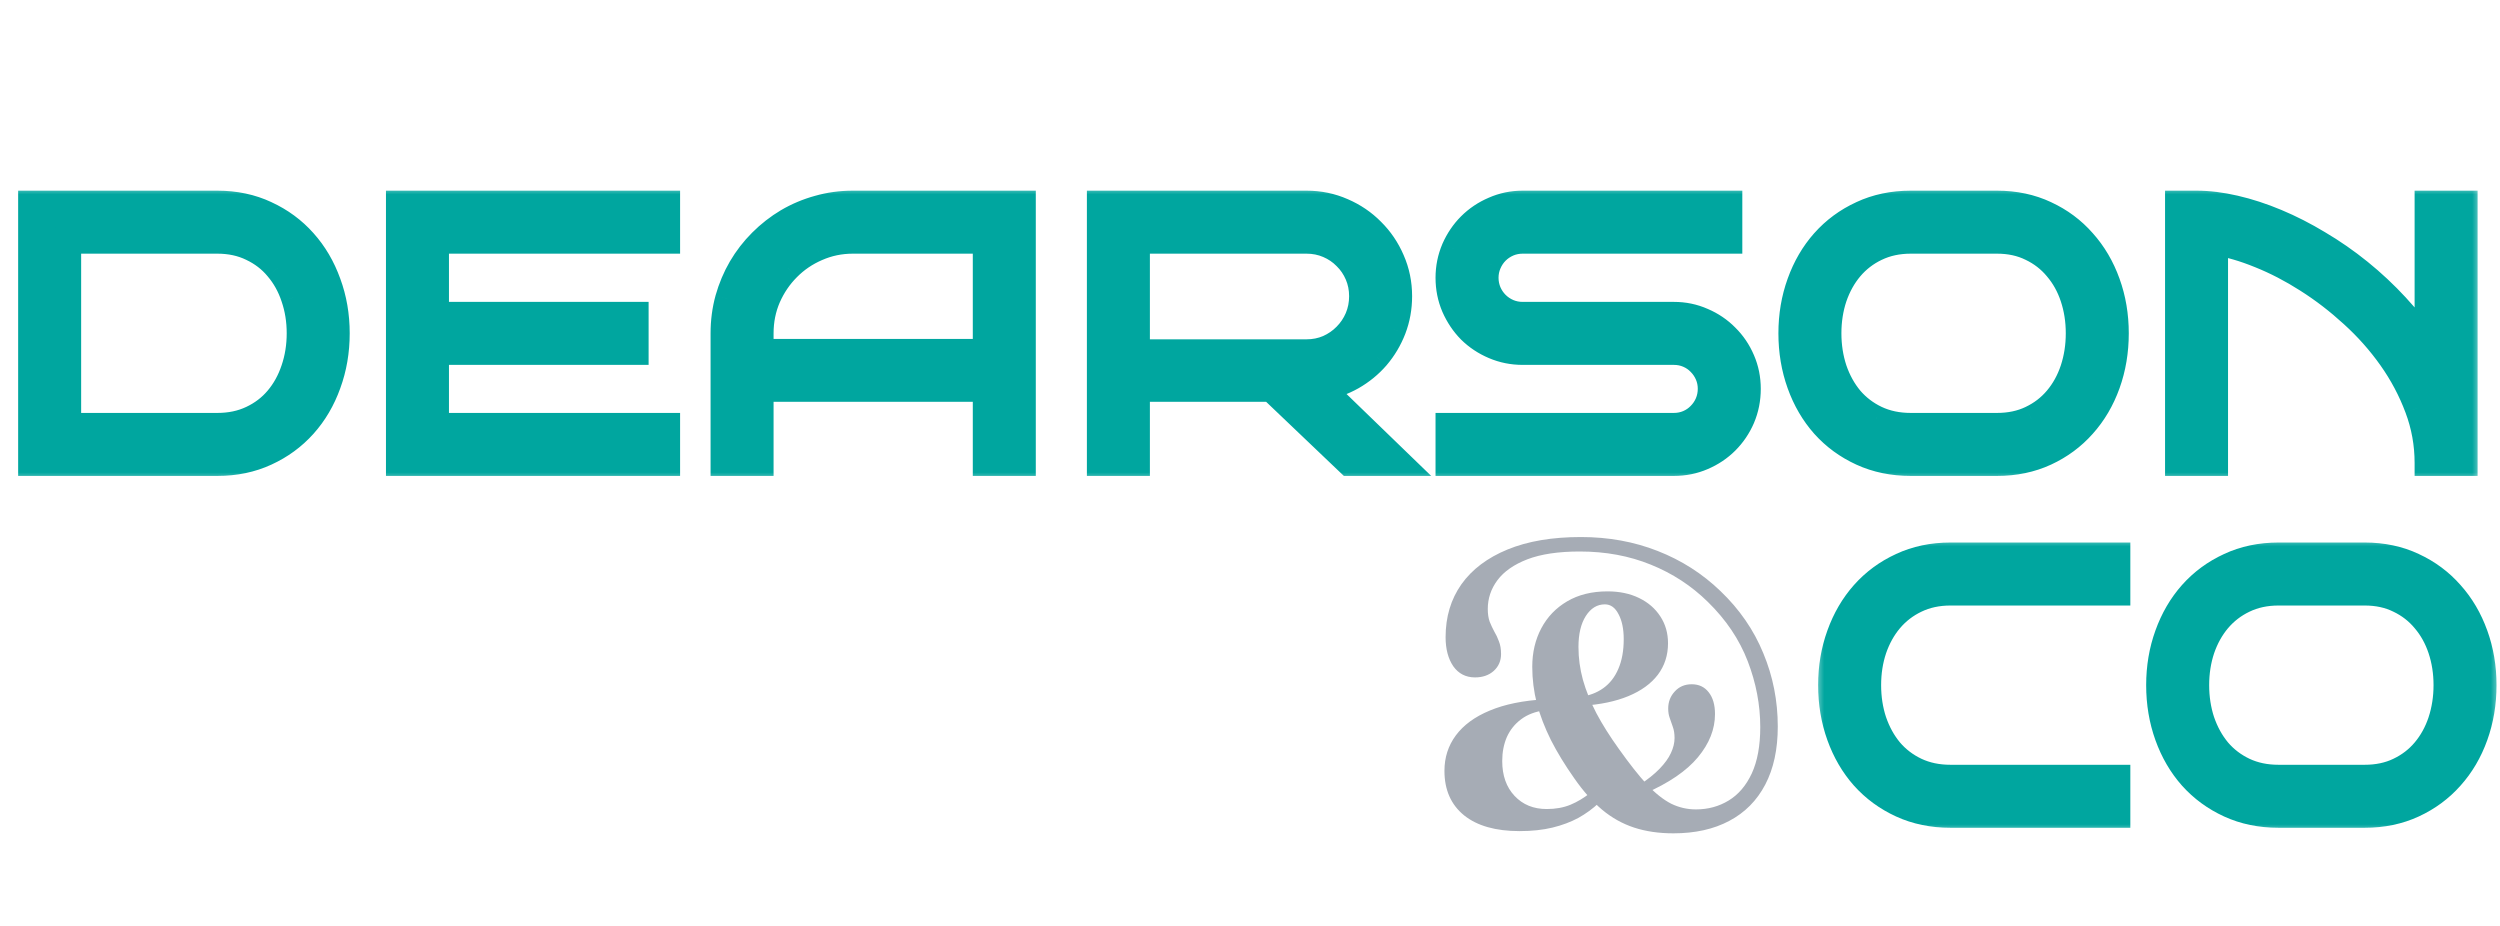 <svg width="135" height="50" viewBox="0 0 135 50" fill="none" xmlns="http://www.w3.org/2000/svg">
<mask id="path-1-outside-1_1035_2" maskUnits="userSpaceOnUse" x="0" y="10" width="134" height="16" fill="black">
<rect fill="white" y="10" width="134" height="16"/>
<path d="M18.184 17.998C18.184 18.968 18.027 19.88 17.715 20.732C17.409 21.585 16.973 22.328 16.406 22.959C15.84 23.59 15.159 24.088 14.365 24.453C13.578 24.818 12.702 25 11.738 25H4.678V22.998H11.738C12.428 22.998 13.047 22.868 13.594 22.607C14.147 22.347 14.613 21.992 14.99 21.543C15.374 21.087 15.667 20.557 15.869 19.951C16.078 19.339 16.182 18.688 16.182 17.998C16.182 17.308 16.078 16.66 15.869 16.055C15.667 15.449 15.374 14.922 14.99 14.473C14.613 14.017 14.147 13.659 13.594 13.398C13.047 13.132 12.428 12.998 11.738 12.998H3.682V25H1.68V10.996H11.738C12.702 10.996 13.578 11.182 14.365 11.553C15.159 11.917 15.84 12.419 16.406 13.057C16.973 13.688 17.409 14.43 17.715 15.283C18.027 16.13 18.184 17.035 18.184 17.998ZM36.025 25H21.542V10.996H36.025V12.998H23.544V22.998H36.025V25ZM34.325 19.004H24.54V17.002H34.325V19.004ZM55.233 25H53.231V20.996H42.059V19.004H53.231V12.998H46.053C45.37 12.998 44.725 13.132 44.12 13.398C43.514 13.659 42.987 14.017 42.538 14.473C42.088 14.922 41.73 15.449 41.463 16.055C41.203 16.66 41.073 17.308 41.073 17.998V25H39.071V17.998C39.071 17.354 39.152 16.735 39.315 16.143C39.484 15.544 39.718 14.987 40.018 14.473C40.324 13.952 40.688 13.48 41.112 13.057C41.541 12.627 42.013 12.259 42.528 11.953C43.049 11.647 43.605 11.413 44.198 11.25C44.79 11.081 45.409 10.996 46.053 10.996H55.233V25ZM75.554 25H72.849L68.65 20.996H62.517V19.023H70.554C70.971 19.023 71.362 18.945 71.726 18.789C72.091 18.626 72.406 18.408 72.673 18.135C72.947 17.861 73.162 17.542 73.318 17.178C73.474 16.807 73.552 16.413 73.552 15.996C73.552 15.579 73.474 15.189 73.318 14.824C73.162 14.46 72.947 14.144 72.673 13.877C72.406 13.604 72.091 13.389 71.726 13.232C71.362 13.076 70.971 12.998 70.554 12.998H61.394V25H59.392V10.996H70.554C71.244 10.996 71.892 11.13 72.498 11.396C73.103 11.657 73.63 12.015 74.08 12.471C74.535 12.92 74.894 13.447 75.154 14.053C75.421 14.658 75.554 15.306 75.554 15.996C75.554 16.621 75.447 17.213 75.232 17.773C75.017 18.327 74.721 18.825 74.343 19.268C73.966 19.704 73.52 20.068 73.005 20.361C72.498 20.648 71.948 20.84 71.355 20.938L75.554 25ZM94.382 20.996C94.382 21.556 94.278 22.08 94.069 22.568C93.861 23.05 93.574 23.473 93.21 23.838C92.852 24.196 92.428 24.479 91.94 24.688C91.459 24.896 90.941 25 90.388 25H78.219V22.998H90.388C90.667 22.998 90.928 22.946 91.169 22.842C91.41 22.738 91.618 22.594 91.794 22.412C91.976 22.23 92.119 22.018 92.223 21.777C92.328 21.53 92.38 21.27 92.38 20.996C92.38 20.723 92.328 20.465 92.223 20.225C92.119 19.984 91.976 19.772 91.794 19.59C91.618 19.408 91.41 19.264 91.169 19.16C90.928 19.056 90.667 19.004 90.388 19.004H82.223C81.677 19.004 81.159 18.9 80.671 18.691C80.182 18.483 79.756 18.2 79.391 17.842C79.033 17.477 78.747 17.051 78.532 16.562C78.324 16.074 78.219 15.553 78.219 15C78.219 14.453 78.324 13.935 78.532 13.447C78.747 12.959 79.033 12.536 79.391 12.178C79.756 11.813 80.182 11.527 80.671 11.318C81.159 11.104 81.677 10.996 82.223 10.996H93.385V12.998H82.223C81.95 12.998 81.69 13.05 81.442 13.154C81.201 13.258 80.99 13.402 80.807 13.584C80.625 13.766 80.482 13.981 80.378 14.229C80.274 14.469 80.222 14.727 80.222 15C80.222 15.273 80.274 15.534 80.378 15.781C80.482 16.022 80.625 16.234 80.807 16.416C80.99 16.598 81.201 16.741 81.442 16.846C81.69 16.95 81.95 17.002 82.223 17.002H90.388C90.941 17.002 91.459 17.109 91.94 17.324C92.428 17.533 92.852 17.819 93.21 18.184C93.574 18.542 93.861 18.965 94.069 19.453C94.278 19.935 94.382 20.449 94.382 20.996ZM114.254 17.998C114.254 18.968 114.101 19.88 113.795 20.732C113.489 21.585 113.053 22.328 112.486 22.959C111.926 23.59 111.253 24.088 110.465 24.453C109.677 24.818 108.801 25 107.838 25H103.18C102.21 25 101.327 24.818 100.533 24.453C99.739 24.088 99.059 23.59 98.492 22.959C97.932 22.328 97.499 21.585 97.193 20.732C96.887 19.88 96.734 18.968 96.734 17.998C96.734 17.035 96.887 16.13 97.193 15.283C97.499 14.43 97.932 13.688 98.492 13.057C99.059 12.419 99.739 11.917 100.533 11.553C101.327 11.182 102.21 10.996 103.18 10.996H107.838C108.801 10.996 109.677 11.182 110.465 11.553C111.253 11.917 111.926 12.419 112.486 13.057C113.053 13.688 113.489 14.43 113.795 15.283C114.101 16.13 114.254 17.035 114.254 17.998ZM112.252 17.998C112.252 17.308 112.151 16.66 111.949 16.055C111.747 15.449 111.454 14.922 111.07 14.473C110.693 14.017 110.23 13.659 109.684 13.398C109.143 13.132 108.528 12.998 107.838 12.998H103.18C102.49 12.998 101.868 13.132 101.314 13.398C100.768 13.659 100.302 14.017 99.918 14.473C99.54 14.922 99.247 15.449 99.039 16.055C98.837 16.66 98.736 17.308 98.736 17.998C98.736 18.688 98.837 19.339 99.039 19.951C99.247 20.557 99.54 21.087 99.918 21.543C100.302 21.992 100.768 22.347 101.314 22.607C101.868 22.868 102.49 22.998 103.18 22.998H107.838C108.528 22.998 109.143 22.868 109.684 22.607C110.23 22.347 110.693 21.992 111.07 21.543C111.454 21.087 111.747 20.557 111.949 19.951C112.151 19.339 112.252 18.688 112.252 17.998ZM119.614 25H117.613V10.996H118.609C119.26 10.996 119.95 11.081 120.679 11.25C121.415 11.419 122.163 11.663 122.925 11.982C123.687 12.301 124.445 12.689 125.2 13.145C125.962 13.594 126.698 14.105 127.407 14.678C128.117 15.251 128.784 15.876 129.409 16.553C130.034 17.223 130.594 17.939 131.089 18.701V10.996H133.091V25H131.089C131.089 23.971 130.91 22.982 130.552 22.031C130.194 21.074 129.715 20.172 129.116 19.326C128.517 18.48 127.827 17.702 127.046 16.992C126.265 16.276 125.448 15.648 124.595 15.107C123.749 14.567 122.896 14.124 122.036 13.779C121.177 13.428 120.37 13.193 119.614 13.076V25Z"/>
</mask>
<path d="M18.184 17.998C18.184 18.968 18.027 19.88 17.715 20.732C17.409 21.585 16.973 22.328 16.406 22.959C15.84 23.59 15.159 24.088 14.365 24.453C13.578 24.818 12.702 25 11.738 25H4.678V22.998H11.738C12.428 22.998 13.047 22.868 13.594 22.607C14.147 22.347 14.613 21.992 14.99 21.543C15.374 21.087 15.667 20.557 15.869 19.951C16.078 19.339 16.182 18.688 16.182 17.998C16.182 17.308 16.078 16.66 15.869 16.055C15.667 15.449 15.374 14.922 14.99 14.473C14.613 14.017 14.147 13.659 13.594 13.398C13.047 13.132 12.428 12.998 11.738 12.998H3.682V25H1.68V10.996H11.738C12.702 10.996 13.578 11.182 14.365 11.553C15.159 11.917 15.84 12.419 16.406 13.057C16.973 13.688 17.409 14.43 17.715 15.283C18.027 16.13 18.184 17.035 18.184 17.998ZM36.025 25H21.542V10.996H36.025V12.998H23.544V22.998H36.025V25ZM34.325 19.004H24.54V17.002H34.325V19.004ZM55.233 25H53.231V20.996H42.059V19.004H53.231V12.998H46.053C45.37 12.998 44.725 13.132 44.12 13.398C43.514 13.659 42.987 14.017 42.538 14.473C42.088 14.922 41.73 15.449 41.463 16.055C41.203 16.66 41.073 17.308 41.073 17.998V25H39.071V17.998C39.071 17.354 39.152 16.735 39.315 16.143C39.484 15.544 39.718 14.987 40.018 14.473C40.324 13.952 40.688 13.48 41.112 13.057C41.541 12.627 42.013 12.259 42.528 11.953C43.049 11.647 43.605 11.413 44.198 11.25C44.79 11.081 45.409 10.996 46.053 10.996H55.233V25ZM75.554 25H72.849L68.65 20.996H62.517V19.023H70.554C70.971 19.023 71.362 18.945 71.726 18.789C72.091 18.626 72.406 18.408 72.673 18.135C72.947 17.861 73.162 17.542 73.318 17.178C73.474 16.807 73.552 16.413 73.552 15.996C73.552 15.579 73.474 15.189 73.318 14.824C73.162 14.46 72.947 14.144 72.673 13.877C72.406 13.604 72.091 13.389 71.726 13.232C71.362 13.076 70.971 12.998 70.554 12.998H61.394V25H59.392V10.996H70.554C71.244 10.996 71.892 11.13 72.498 11.396C73.103 11.657 73.63 12.015 74.08 12.471C74.535 12.92 74.894 13.447 75.154 14.053C75.421 14.658 75.554 15.306 75.554 15.996C75.554 16.621 75.447 17.213 75.232 17.773C75.017 18.327 74.721 18.825 74.343 19.268C73.966 19.704 73.52 20.068 73.005 20.361C72.498 20.648 71.948 20.84 71.355 20.938L75.554 25ZM94.382 20.996C94.382 21.556 94.278 22.08 94.069 22.568C93.861 23.05 93.574 23.473 93.21 23.838C92.852 24.196 92.428 24.479 91.94 24.688C91.459 24.896 90.941 25 90.388 25H78.219V22.998H90.388C90.667 22.998 90.928 22.946 91.169 22.842C91.41 22.738 91.618 22.594 91.794 22.412C91.976 22.23 92.119 22.018 92.223 21.777C92.328 21.53 92.38 21.27 92.38 20.996C92.38 20.723 92.328 20.465 92.223 20.225C92.119 19.984 91.976 19.772 91.794 19.59C91.618 19.408 91.41 19.264 91.169 19.16C90.928 19.056 90.667 19.004 90.388 19.004H82.223C81.677 19.004 81.159 18.9 80.671 18.691C80.182 18.483 79.756 18.2 79.391 17.842C79.033 17.477 78.747 17.051 78.532 16.562C78.324 16.074 78.219 15.553 78.219 15C78.219 14.453 78.324 13.935 78.532 13.447C78.747 12.959 79.033 12.536 79.391 12.178C79.756 11.813 80.182 11.527 80.671 11.318C81.159 11.104 81.677 10.996 82.223 10.996H93.385V12.998H82.223C81.95 12.998 81.69 13.05 81.442 13.154C81.201 13.258 80.99 13.402 80.807 13.584C80.625 13.766 80.482 13.981 80.378 14.229C80.274 14.469 80.222 14.727 80.222 15C80.222 15.273 80.274 15.534 80.378 15.781C80.482 16.022 80.625 16.234 80.807 16.416C80.99 16.598 81.201 16.741 81.442 16.846C81.69 16.95 81.95 17.002 82.223 17.002H90.388C90.941 17.002 91.459 17.109 91.94 17.324C92.428 17.533 92.852 17.819 93.21 18.184C93.574 18.542 93.861 18.965 94.069 19.453C94.278 19.935 94.382 20.449 94.382 20.996ZM114.254 17.998C114.254 18.968 114.101 19.88 113.795 20.732C113.489 21.585 113.053 22.328 112.486 22.959C111.926 23.59 111.253 24.088 110.465 24.453C109.677 24.818 108.801 25 107.838 25H103.18C102.21 25 101.327 24.818 100.533 24.453C99.739 24.088 99.059 23.59 98.492 22.959C97.932 22.328 97.499 21.585 97.193 20.732C96.887 19.88 96.734 18.968 96.734 17.998C96.734 17.035 96.887 16.13 97.193 15.283C97.499 14.43 97.932 13.688 98.492 13.057C99.059 12.419 99.739 11.917 100.533 11.553C101.327 11.182 102.21 10.996 103.18 10.996H107.838C108.801 10.996 109.677 11.182 110.465 11.553C111.253 11.917 111.926 12.419 112.486 13.057C113.053 13.688 113.489 14.43 113.795 15.283C114.101 16.13 114.254 17.035 114.254 17.998ZM112.252 17.998C112.252 17.308 112.151 16.66 111.949 16.055C111.747 15.449 111.454 14.922 111.07 14.473C110.693 14.017 110.23 13.659 109.684 13.398C109.143 13.132 108.528 12.998 107.838 12.998H103.18C102.49 12.998 101.868 13.132 101.314 13.398C100.768 13.659 100.302 14.017 99.918 14.473C99.54 14.922 99.247 15.449 99.039 16.055C98.837 16.66 98.736 17.308 98.736 17.998C98.736 18.688 98.837 19.339 99.039 19.951C99.247 20.557 99.54 21.087 99.918 21.543C100.302 21.992 100.768 22.347 101.314 22.607C101.868 22.868 102.49 22.998 103.18 22.998H107.838C108.528 22.998 109.143 22.868 109.684 22.607C110.23 22.347 110.693 21.992 111.07 21.543C111.454 21.087 111.747 20.557 111.949 19.951C112.151 19.339 112.252 18.688 112.252 17.998ZM119.614 25H117.613V10.996H118.609C119.26 10.996 119.95 11.081 120.679 11.25C121.415 11.419 122.163 11.663 122.925 11.982C123.687 12.301 124.445 12.689 125.2 13.145C125.962 13.594 126.698 14.105 127.407 14.678C128.117 15.251 128.784 15.876 129.409 16.553C130.034 17.223 130.594 17.939 131.089 18.701V10.996H133.091V25H131.089C131.089 23.971 130.91 22.982 130.552 22.031C130.194 21.074 129.715 20.172 129.116 19.326C128.517 18.48 127.827 17.702 127.046 16.992C126.265 16.276 125.448 15.648 124.595 15.107C123.749 14.567 122.896 14.124 122.036 13.779C121.177 13.428 120.37 13.193 119.614 13.076V25Z" fill="#00A69F"/>
<path d="M17.715 20.732L17.058 20.492L17.056 20.496L17.715 20.732ZM14.365 24.453L14.073 23.817L14.071 23.818L14.365 24.453ZM4.678 25H3.978V25.7H4.678V25ZM4.678 22.998V22.298H3.978V22.998H4.678ZM13.594 22.607L13.296 21.974L13.293 21.975L13.594 22.607ZM14.99 21.543L14.455 21.092L14.454 21.093L14.99 21.543ZM15.869 19.951L15.207 19.726L15.205 19.73L15.869 19.951ZM15.869 16.055L15.205 16.276L15.207 16.282L15.869 16.055ZM14.99 14.473L14.451 14.919L14.458 14.928L14.99 14.473ZM13.594 13.398L13.287 14.028L13.296 14.032L13.594 13.398ZM3.682 12.998V12.298H2.982V12.998H3.682ZM3.682 25V25.7H4.382V25H3.682ZM1.68 25H0.98V25.7H1.68V25ZM1.68 10.996V10.296H0.98V10.996H1.68ZM14.365 11.553L14.067 12.186L14.073 12.189L14.365 11.553ZM16.406 13.057L15.883 13.521L15.885 13.524L16.406 13.057ZM17.715 15.283L17.056 15.52L17.058 15.526L17.715 15.283ZM17.484 17.998C17.484 18.892 17.34 19.721 17.058 20.492L18.372 20.973C18.715 20.038 18.884 19.045 18.884 17.998H17.484ZM17.056 20.496C16.778 21.27 16.387 21.932 15.885 22.492L16.927 23.426C17.558 22.723 18.039 21.901 18.374 20.969L17.056 20.496ZM15.885 22.492C15.385 23.05 14.783 23.491 14.073 23.817L14.657 25.089C15.536 24.686 16.295 24.131 16.927 23.426L15.885 22.492ZM14.071 23.818C13.385 24.135 12.611 24.3 11.738 24.3V25.7C12.792 25.7 13.77 25.5 14.659 25.088L14.071 23.818ZM11.738 24.3H4.678V25.7H11.738V24.3ZM5.378 25V22.998H3.978V25H5.378ZM4.678 23.698H11.738V22.298H4.678V23.698ZM11.738 23.698C12.518 23.698 13.242 23.55 13.895 23.239L13.293 21.975C12.852 22.185 12.339 22.298 11.738 22.298V23.698ZM13.892 23.241C14.533 22.939 15.081 22.523 15.526 21.993L14.454 21.093C14.145 21.461 13.761 21.755 13.296 21.974L13.892 23.241ZM15.525 21.994C15.971 21.466 16.305 20.856 16.533 20.172L15.205 19.73C15.029 20.257 14.778 20.709 14.455 21.092L15.525 21.994ZM16.532 20.177C16.767 19.487 16.882 18.76 16.882 17.998H15.482C15.482 18.617 15.389 19.191 15.207 19.726L16.532 20.177ZM16.882 17.998C16.882 17.236 16.767 16.511 16.531 15.827L15.207 16.282C15.389 16.809 15.482 17.379 15.482 17.998H16.882ZM16.533 15.833C16.305 15.149 15.97 14.541 15.522 14.018L14.458 14.928C14.779 15.303 15.03 15.749 15.205 16.276L16.533 15.833ZM15.529 14.026C15.084 13.488 14.535 13.068 13.892 12.765L13.296 14.032C13.759 14.25 14.142 14.545 14.451 14.919L15.529 14.026ZM13.901 12.769C13.246 12.45 12.521 12.298 11.738 12.298V13.698C12.336 13.698 12.848 13.813 13.287 14.027L13.901 12.769ZM11.738 12.298H3.682V13.698H11.738V12.298ZM2.982 12.998V25H4.382V12.998H2.982ZM3.682 24.3H1.68V25.7H3.682V24.3ZM2.38 25V10.996H0.98V25H2.38ZM1.68 11.696H11.738V10.296H1.68V11.696ZM11.738 11.696C12.61 11.696 13.382 11.863 14.067 12.186L14.664 10.919C13.773 10.5 12.794 10.296 11.738 10.296V11.696ZM14.073 12.189C14.781 12.514 15.382 12.958 15.883 13.521L16.93 12.592C16.297 11.88 15.537 11.321 14.657 10.917L14.073 12.189ZM15.885 13.524C16.387 14.084 16.778 14.746 17.056 15.52L18.374 15.047C18.039 14.115 17.558 13.293 16.927 12.589L15.885 13.524ZM17.058 15.526C17.34 16.289 17.484 17.112 17.484 17.998H18.884C18.884 16.957 18.715 15.97 18.372 15.041L17.058 15.526ZM36.025 25V25.7H36.725V25H36.025ZM21.542 25H20.842V25.7H21.542V25ZM21.542 10.996V10.296H20.842V10.996H21.542ZM36.025 10.996H36.725V10.296H36.025V10.996ZM36.025 12.998V13.698H36.725V12.998H36.025ZM23.544 12.998V12.298H22.844V12.998H23.544ZM23.544 22.998H22.844V23.698H23.544V22.998ZM36.025 22.998H36.725V22.298H36.025V22.998ZM34.325 19.004V19.704H35.025V19.004H34.325ZM24.54 19.004H23.84V19.704H24.54V19.004ZM24.54 17.002V16.302H23.84V17.002H24.54ZM34.325 17.002H35.025V16.302H34.325V17.002ZM36.025 24.3H21.542V25.7H36.025V24.3ZM22.242 25V10.996H20.842V25H22.242ZM21.542 11.696H36.025V10.296H21.542V11.696ZM35.325 10.996V12.998H36.725V10.996H35.325ZM36.025 12.298H23.544V13.698H36.025V12.298ZM22.844 12.998V22.998H24.244V12.998H22.844ZM23.544 23.698H36.025V22.298H23.544V23.698ZM35.325 22.998V25H36.725V22.998H35.325ZM34.325 18.304H24.54V19.704H34.325V18.304ZM25.24 19.004V17.002H23.84V19.004H25.24ZM24.54 17.702H34.325V16.302H24.54V17.702ZM33.625 17.002V19.004H35.025V17.002H33.625ZM55.233 25V25.7H55.933V25H55.233ZM53.231 25H52.531V25.7H53.231V25ZM53.231 20.996H53.931V20.296H53.231V20.996ZM42.059 20.996H41.359V21.696H42.059V20.996ZM42.059 19.004V18.304H41.359V19.004H42.059ZM53.231 19.004V19.704H53.931V19.004H53.231ZM53.231 12.998H53.931V12.298H53.231V12.998ZM44.12 13.398L44.396 14.041L44.402 14.039L44.12 13.398ZM42.538 14.473L43.032 14.968L43.036 14.964L42.538 14.473ZM41.463 16.055L40.823 15.772L40.82 15.778L41.463 16.055ZM41.073 25V25.7H41.773V25H41.073ZM39.071 25H38.371V25.7H39.071V25ZM39.315 16.143L38.641 15.952L38.64 15.957L39.315 16.143ZM40.018 14.473L39.414 14.118L39.413 14.12L40.018 14.473ZM41.112 13.057L41.607 13.552L41.112 13.057ZM42.528 11.953L42.173 11.35L42.17 11.351L42.528 11.953ZM44.198 11.25L44.383 11.925L44.39 11.923L44.198 11.25ZM55.233 10.996H55.933V10.296H55.233V10.996ZM55.233 24.3H53.231V25.7H55.233V24.3ZM53.931 25V20.996H52.531V25H53.931ZM53.231 20.296H42.059V21.696H53.231V20.296ZM42.759 20.996V19.004H41.359V20.996H42.759ZM42.059 19.704H53.231V18.304H42.059V19.704ZM53.931 19.004V12.998H52.531V19.004H53.931ZM53.231 12.298H46.053V13.698H53.231V12.298ZM46.053 12.298C45.276 12.298 44.535 12.45 43.837 12.758L44.402 14.039C44.915 13.813 45.464 13.698 46.053 13.698V12.298ZM43.843 12.755C43.157 13.05 42.554 13.459 42.039 13.981L43.036 14.964C43.42 14.575 43.871 14.267 44.396 14.041L43.843 12.755ZM42.042 13.978C41.529 14.491 41.123 15.091 40.823 15.772L42.104 16.337C42.337 15.807 42.647 15.353 43.032 14.968L42.042 13.978ZM40.82 15.778C40.52 16.475 40.373 17.217 40.373 17.998H41.773C41.773 17.398 41.885 16.845 42.106 16.331L40.82 15.778ZM40.373 17.998V25H41.773V17.998H40.373ZM41.073 24.3H39.071V25.7H41.073V24.3ZM39.771 25V17.998H38.371V25H39.771ZM39.771 17.998C39.771 17.413 39.844 16.857 39.99 16.328L38.64 15.957C38.46 16.613 38.371 17.294 38.371 17.998H39.771ZM39.989 16.333C40.142 15.788 40.354 15.286 40.623 14.825L39.413 14.12C39.083 14.688 38.826 15.299 38.641 15.952L39.989 16.333ZM40.621 14.827C40.898 14.357 41.226 13.932 41.607 13.552L40.617 12.562C40.151 13.027 39.75 13.546 39.414 14.118L40.621 14.827ZM41.607 13.552C41.996 13.162 42.422 12.831 42.886 12.555L42.17 11.351C41.605 11.688 41.087 12.091 40.617 12.562L41.607 13.552ZM42.882 12.557C43.349 12.282 43.849 12.072 44.383 11.925L44.012 10.575C43.361 10.754 42.748 11.012 42.173 11.35L42.882 12.557ZM44.39 11.923C44.917 11.773 45.471 11.696 46.053 11.696V10.296C45.347 10.296 44.663 10.389 44.005 10.577L44.39 11.923ZM46.053 11.696H55.233V10.296H46.053V11.696ZM54.533 10.996V25H55.933V10.996H54.533ZM75.554 25V25.7H77.285L76.041 24.497L75.554 25ZM72.849 25L72.366 25.507L72.569 25.7H72.849V25ZM68.65 20.996L69.133 20.489L68.93 20.296H68.65V20.996ZM62.517 20.996H61.817V21.696H62.517V20.996ZM62.517 19.023V18.323H61.817V19.023H62.517ZM71.726 18.789L72.002 19.433L72.011 19.428L71.726 18.789ZM72.673 18.135L72.178 17.64L72.172 17.646L72.673 18.135ZM73.318 17.178L73.961 17.453L73.963 17.449L73.318 17.178ZM73.318 14.824L73.961 14.549L73.318 14.824ZM72.673 13.877L72.172 14.366L72.178 14.372L72.184 14.378L72.673 13.877ZM61.394 12.998V12.298H60.694V12.998H61.394ZM61.394 25V25.7H62.094V25H61.394ZM59.392 25H58.692V25.7H59.392V25ZM59.392 10.996V10.296H58.692V10.996H59.392ZM72.498 11.396L72.215 12.037L72.221 12.04L72.498 11.396ZM74.08 12.471L73.581 12.962L73.588 12.969L74.08 12.471ZM75.154 14.053L74.511 14.329L74.513 14.335L75.154 14.053ZM75.232 17.773L75.885 18.027L75.886 18.024L75.232 17.773ZM74.343 19.268L74.873 19.726L74.876 19.722L74.343 19.268ZM73.005 20.361L73.349 20.971L73.352 20.97L73.005 20.361ZM71.355 20.938L71.241 20.247L69.868 20.473L70.868 21.441L71.355 20.938ZM75.554 24.3H72.849V25.7H75.554V24.3ZM73.332 24.493L69.133 20.489L68.167 21.503L72.366 25.507L73.332 24.493ZM68.65 20.296H62.517V21.696H68.65V20.296ZM63.217 20.996V19.023H61.817V20.996H63.217ZM62.517 19.723H70.554V18.323H62.517V19.723ZM70.554 19.723C71.061 19.723 71.546 19.628 72.002 19.433L71.45 18.146C71.177 18.263 70.881 18.323 70.554 18.323V19.723ZM72.011 19.428C72.453 19.231 72.843 18.963 73.174 18.624L72.172 17.646C71.97 17.853 71.728 18.021 71.441 18.15L72.011 19.428ZM73.168 18.63C73.507 18.292 73.771 17.898 73.961 17.453L72.675 16.902C72.552 17.187 72.387 17.431 72.178 17.64L73.168 18.63ZM73.963 17.449C74.157 16.989 74.252 16.503 74.252 15.996H72.852C72.852 16.323 72.792 16.624 72.673 16.906L73.963 17.449ZM74.252 15.996C74.252 15.489 74.157 15.005 73.961 14.549L72.675 15.1C72.792 15.373 72.852 15.669 72.852 15.996H74.252ZM73.961 14.549C73.77 14.103 73.504 13.71 73.162 13.376L72.184 14.378C72.39 14.578 72.553 14.817 72.675 15.1L73.961 14.549ZM73.174 13.388C72.841 13.046 72.448 12.78 72.002 12.589L71.45 13.876C71.734 13.997 71.972 14.161 72.172 14.366L73.174 13.388ZM72.002 12.589C71.546 12.394 71.061 12.298 70.554 12.298V13.698C70.881 13.698 71.177 13.759 71.45 13.876L72.002 12.589ZM70.554 12.298H61.394V13.698H70.554V12.298ZM60.694 12.998V25H62.094V12.998H60.694ZM61.394 24.3H59.392V25.7H61.394V24.3ZM60.092 25V10.996H58.692V25H60.092ZM59.392 11.696H70.554V10.296H59.392V11.696ZM70.554 11.696C71.151 11.696 71.703 11.811 72.215 12.037L72.78 10.756C72.082 10.448 71.337 10.296 70.554 10.296V11.696ZM72.221 12.04C72.746 12.265 73.197 12.573 73.581 12.962L74.578 11.979C74.064 11.457 73.46 11.049 72.774 10.753L72.221 12.04ZM73.588 12.969C73.978 13.353 74.285 13.804 74.511 14.329L75.797 13.776C75.502 13.09 75.093 12.487 74.571 11.972L73.588 12.969ZM74.513 14.335C74.739 14.848 74.854 15.399 74.854 15.996H76.254C76.254 15.213 76.102 14.469 75.794 13.77L74.513 14.335ZM74.854 15.996C74.854 16.539 74.761 17.046 74.579 17.523L75.886 18.024C76.132 17.381 76.254 16.703 76.254 15.996H74.854ZM74.579 17.52C74.392 18.002 74.136 18.432 73.811 18.813L74.876 19.722C75.306 19.218 75.642 18.652 75.885 18.027L74.579 17.52ZM73.814 18.809C73.49 19.184 73.106 19.498 72.659 19.753L73.352 20.97C73.933 20.638 74.442 20.224 74.873 19.726L73.814 18.809ZM72.662 19.752C72.227 19.997 71.755 20.162 71.241 20.247L71.469 21.628C72.14 21.518 72.768 21.299 73.349 20.971L72.662 19.752ZM70.868 21.441L75.068 25.503L76.041 24.497L71.842 20.434L70.868 21.441ZM94.069 22.568L94.712 22.846L94.713 22.843L94.069 22.568ZM93.21 23.838L93.705 24.333L93.21 23.838ZM91.94 24.688L91.665 24.044L91.662 24.045L91.94 24.688ZM78.219 25H77.519V25.7H78.219V25ZM78.219 22.998V22.298H77.519V22.998H78.219ZM91.794 22.412L91.299 21.917L91.29 21.926L91.794 22.412ZM92.223 21.777L92.866 22.055L92.869 22.049L92.223 21.777ZM92.223 20.225L92.866 19.947L92.223 20.225ZM91.794 19.59L91.29 20.076L91.299 20.085L91.794 19.59ZM79.391 17.842L78.892 18.332L78.901 18.341L79.391 17.842ZM78.532 16.562L77.888 16.837L77.891 16.844L78.532 16.562ZM78.532 13.447L77.891 13.165L77.888 13.173L78.532 13.447ZM79.391 12.178L78.896 11.683L79.391 12.178ZM80.671 11.318L80.945 11.962L80.953 11.959L80.671 11.318ZM93.385 10.996H94.085V10.296H93.385V10.996ZM93.385 12.998V13.698H94.085V12.998H93.385ZM81.442 13.154L81.171 12.509L81.164 12.512L81.442 13.154ZM80.378 14.229L81.02 14.506L81.023 14.5L80.378 14.229ZM80.378 15.781L79.733 16.053L79.735 16.059L80.378 15.781ZM81.442 16.846L81.164 17.488L81.171 17.491L81.442 16.846ZM91.94 17.324L91.655 17.964L91.665 17.968L91.94 17.324ZM93.21 18.184L92.71 18.674L92.719 18.683L93.21 18.184ZM94.069 19.453L93.425 19.728L93.427 19.731L94.069 19.453ZM93.682 20.996C93.682 21.467 93.595 21.897 93.425 22.294L94.713 22.843C94.96 22.263 95.082 21.645 95.082 20.996H93.682ZM93.427 22.291C93.253 22.693 93.016 23.042 92.715 23.343L93.705 24.333C94.133 23.905 94.469 23.407 94.712 22.846L93.427 22.291ZM92.715 23.343C92.423 23.635 92.076 23.869 91.665 24.044L92.215 25.331C92.781 25.09 93.28 24.757 93.705 24.333L92.715 23.343ZM91.662 24.045C91.273 24.213 90.851 24.3 90.388 24.3V25.7C91.031 25.7 91.644 25.578 92.218 25.33L91.662 24.045ZM90.388 24.3H78.219V25.7H90.388V24.3ZM78.919 25V22.998H77.519V25H78.919ZM78.219 23.698H90.388V22.298H78.219V23.698ZM90.388 23.698C90.757 23.698 91.112 23.629 91.447 23.484L90.891 22.199C90.743 22.263 90.578 22.298 90.388 22.298V23.698ZM91.447 23.484C91.769 23.345 92.055 23.149 92.298 22.898L91.29 21.926C91.181 22.039 91.05 22.131 90.891 22.199L91.447 23.484ZM92.289 22.907C92.535 22.661 92.727 22.376 92.866 22.055L91.581 21.5C91.511 21.661 91.418 21.798 91.299 21.917L92.289 22.907ZM92.869 22.049C93.01 21.714 93.08 21.361 93.08 20.996H91.68C91.68 21.178 91.646 21.346 91.578 21.506L92.869 22.049ZM93.08 20.996C93.08 20.631 93.01 20.279 92.866 19.947L91.581 20.502C91.646 20.652 91.68 20.814 91.68 20.996H93.08ZM92.866 19.947C92.727 19.626 92.535 19.341 92.289 19.095L91.299 20.085C91.418 20.203 91.511 20.341 91.581 20.502L92.866 19.947ZM92.298 19.104C92.055 18.853 91.769 18.657 91.447 18.518L90.891 19.803C91.05 19.871 91.181 19.962 91.29 20.076L92.298 19.104ZM91.447 18.518C91.112 18.373 90.757 18.304 90.388 18.304V19.704C90.578 19.704 90.743 19.739 90.891 19.803L91.447 18.518ZM90.388 18.304H82.223V19.704H90.388V18.304ZM82.223 18.304C81.768 18.304 81.344 18.218 80.945 18.048L80.396 19.335C80.974 19.582 81.585 19.704 82.223 19.704V18.304ZM80.945 18.048C80.534 17.872 80.182 17.637 79.882 17.342L78.901 18.341C79.33 18.763 79.831 19.094 80.396 19.335L80.945 18.048ZM79.891 17.351C79.595 17.05 79.355 16.695 79.173 16.281L77.891 16.844C78.139 17.407 78.472 17.905 78.892 18.332L79.891 17.351ZM79.176 16.288C79.006 15.89 78.919 15.463 78.919 15H77.519C77.519 15.644 77.641 16.258 77.888 16.837L79.176 16.288ZM78.919 15C78.919 14.545 79.006 14.121 79.176 13.722L77.888 13.173C77.642 13.75 77.519 14.362 77.519 15H78.919ZM79.173 13.729C79.355 13.316 79.593 12.966 79.886 12.673L78.896 11.683C78.474 12.105 78.139 12.602 77.891 13.165L79.173 13.729ZM79.886 12.673C80.186 12.373 80.537 12.136 80.945 11.962L80.396 10.675C79.828 10.917 79.326 11.253 78.896 11.683L79.886 12.673ZM80.953 11.959C81.35 11.784 81.771 11.696 82.223 11.696V10.296C81.582 10.296 80.968 10.423 80.389 10.678L80.953 11.959ZM82.223 11.696H93.385V10.296H82.223V11.696ZM92.686 10.996V12.998H94.085V10.996H92.686ZM93.385 12.298H82.223V13.698H93.385V12.298ZM82.223 12.298C81.859 12.298 81.506 12.368 81.171 12.509L81.714 13.799C81.874 13.732 82.041 13.698 82.223 13.698V12.298ZM81.164 12.512C80.844 12.65 80.558 12.843 80.312 13.089L81.302 14.079C81.421 13.96 81.559 13.867 81.72 13.797L81.164 12.512ZM80.312 13.089C80.064 13.338 79.87 13.63 79.733 13.957L81.023 14.5C81.093 14.333 81.187 14.195 81.302 14.079L80.312 13.089ZM79.735 13.951C79.591 14.283 79.522 14.635 79.522 15H80.921C80.921 14.818 80.956 14.656 81.02 14.506L79.735 13.951ZM79.522 15C79.522 15.365 79.591 15.718 79.733 16.053L81.023 15.51C80.956 15.35 80.921 15.182 80.921 15H79.522ZM79.735 16.059C79.874 16.38 80.067 16.665 80.312 16.911L81.302 15.921C81.184 15.802 81.09 15.665 81.02 15.503L79.735 16.059ZM80.312 16.911C80.558 17.157 80.844 17.35 81.164 17.488L81.72 16.203C81.559 16.133 81.421 16.04 81.302 15.921L80.312 16.911ZM81.171 17.491C81.506 17.632 81.859 17.702 82.223 17.702V16.302C82.041 16.302 81.874 16.268 81.714 16.201L81.171 17.491ZM82.223 17.702H90.388V16.302H82.223V17.702ZM90.388 17.702C90.848 17.702 91.267 17.791 91.655 17.963L92.225 16.685C91.649 16.428 91.034 16.302 90.388 16.302V17.702ZM91.665 17.968C92.073 18.142 92.419 18.377 92.71 18.674L93.709 17.693C93.284 17.261 92.784 16.923 92.215 16.68L91.665 17.968ZM92.719 18.683C93.016 18.974 93.251 19.32 93.425 19.728L94.713 19.178C94.47 18.609 94.133 18.109 93.7 17.684L92.719 18.683ZM93.427 19.731C93.595 20.121 93.682 20.541 93.682 20.996H95.082C95.082 20.358 94.96 19.748 94.712 19.175L93.427 19.731ZM112.486 22.959L111.965 22.492L111.963 22.495L112.486 22.959ZM100.533 24.453L100.241 25.089L100.533 24.453ZM98.492 22.959L97.968 23.423L97.971 23.426L98.492 22.959ZM97.193 20.732L96.534 20.969L97.193 20.732ZM97.193 15.283L97.852 15.521L97.852 15.52L97.193 15.283ZM98.492 13.057L97.969 12.592L97.968 12.592L98.492 13.057ZM100.533 11.553L100.825 12.189L100.83 12.187L100.533 11.553ZM110.465 11.553L110.167 12.186L110.171 12.188L110.465 11.553ZM112.486 13.057L111.96 13.518L111.965 13.524L112.486 13.057ZM113.795 15.283L113.136 15.52L113.137 15.521L113.795 15.283ZM111.07 14.473L110.531 14.919L110.538 14.928L111.07 14.473ZM109.684 13.398L109.374 14.026L109.383 14.03L109.684 13.398ZM101.314 13.398L101.615 14.03L101.619 14.029L101.314 13.398ZM99.918 14.473L99.383 14.021L99.382 14.022L99.918 14.473ZM99.039 16.055L98.377 15.827L98.375 15.833L99.039 16.055ZM99.039 19.951L98.374 20.17L98.377 20.179L99.039 19.951ZM99.918 21.543L99.379 21.99L99.386 21.998L99.918 21.543ZM101.314 22.607L101.013 23.239L101.016 23.241L101.314 22.607ZM109.684 22.607L109.383 21.975L109.38 21.977L109.684 22.607ZM111.07 21.543L110.535 21.092L110.534 21.093L111.07 21.543ZM111.949 19.951L112.613 20.172L112.614 20.17L111.949 19.951ZM113.554 17.998C113.554 18.893 113.413 19.724 113.136 20.496L114.454 20.969C114.789 20.035 114.954 19.043 114.954 17.998H113.554ZM113.136 20.496C112.859 21.27 112.467 21.932 111.965 22.492L113.007 23.426C113.638 22.723 114.119 21.901 114.454 20.969L113.136 20.496ZM111.963 22.495C111.468 23.052 110.874 23.493 110.171 23.818L110.759 25.088C111.632 24.684 112.384 24.129 113.01 23.423L111.963 22.495ZM110.171 23.818C109.485 24.135 108.711 24.3 107.838 24.3V25.7C108.892 25.7 109.869 25.5 110.759 25.088L110.171 23.818ZM107.838 24.3H103.18V25.7H107.838V24.3ZM103.18 24.3C102.299 24.3 101.518 24.135 100.825 23.817L100.241 25.089C101.137 25.5 102.12 25.7 103.18 25.7V24.3ZM100.825 23.817C100.115 23.491 99.514 23.05 99.013 22.492L97.971 23.426C98.603 24.131 99.362 24.686 100.241 25.089L100.825 23.817ZM99.016 22.495C98.519 21.935 98.13 21.271 97.852 20.496L96.534 20.969C96.868 21.899 97.345 22.72 97.968 23.423L99.016 22.495ZM97.852 20.496C97.575 19.724 97.434 18.893 97.434 17.998H96.034C96.034 19.043 96.199 20.035 96.534 20.969L97.852 20.496ZM97.434 17.998C97.434 17.11 97.575 16.286 97.852 15.521L96.535 15.045C96.2 15.973 96.034 16.959 96.034 17.998H97.434ZM97.852 15.52C98.13 14.744 98.519 14.081 99.016 13.521L97.968 12.592C97.345 13.295 96.868 14.116 96.534 15.047L97.852 15.52ZM99.016 13.521C99.516 12.958 100.117 12.514 100.825 12.189L100.241 10.917C99.361 11.321 98.601 11.88 97.969 12.592L99.016 13.521ZM100.83 12.187C101.522 11.864 102.301 11.696 103.18 11.696V10.296C102.118 10.296 101.133 10.5 100.237 10.918L100.83 12.187ZM103.18 11.696H107.838V10.296H103.18V11.696ZM107.838 11.696C108.709 11.696 109.482 11.863 110.167 12.186L110.763 10.919C109.873 10.5 108.893 10.296 107.838 10.296V11.696ZM110.171 12.188C110.872 12.512 111.466 12.955 111.96 13.518L113.012 12.595C112.387 11.882 111.633 11.322 110.759 10.918L110.171 12.188ZM111.965 13.524C112.467 14.084 112.859 14.746 113.136 15.52L114.454 15.047C114.119 14.115 113.638 13.293 113.007 12.589L111.965 13.524ZM113.137 15.521C113.413 16.286 113.554 17.11 113.554 17.998H114.954C114.954 16.959 114.789 15.973 114.453 15.045L113.137 15.521ZM112.952 17.998C112.952 17.239 112.841 16.516 112.613 15.833L111.285 16.276C111.461 16.805 111.552 17.377 111.552 17.998H112.952ZM112.613 15.833C112.385 15.149 112.05 14.541 111.602 14.018L110.538 14.928C110.859 15.303 111.11 15.749 111.285 16.276L112.613 15.833ZM111.609 14.026C111.165 13.49 110.621 13.07 109.985 12.766L109.383 14.03C109.84 14.248 110.22 14.544 110.531 14.919L111.609 14.026ZM109.994 12.771C109.344 12.45 108.62 12.298 107.838 12.298V13.698C108.436 13.698 108.943 13.813 109.374 14.026L109.994 12.771ZM107.838 12.298H103.18V13.698H107.838V12.298ZM103.18 12.298C102.397 12.298 101.67 12.45 101.01 12.768L101.619 14.029C102.066 13.813 102.582 13.698 103.18 13.698V12.298ZM101.013 12.766C100.378 13.069 99.832 13.488 99.383 14.021L100.453 14.924C100.772 14.546 101.157 14.249 101.615 14.03L101.013 12.766ZM99.382 14.022C98.944 14.543 98.611 15.148 98.377 15.827L99.701 16.282C99.884 15.751 100.136 15.301 100.454 14.923L99.382 14.022ZM98.375 15.833C98.147 16.516 98.036 17.239 98.036 17.998H99.436C99.436 17.377 99.527 16.805 99.703 16.276L98.375 15.833ZM98.036 17.998C98.036 18.757 98.147 19.483 98.374 20.17L99.704 19.732C99.527 19.196 99.436 18.619 99.436 17.998H98.036ZM98.377 20.179C98.611 20.858 98.943 21.464 99.379 21.99L100.457 21.096C100.137 20.711 99.884 20.256 99.701 19.723L98.377 20.179ZM99.386 21.998C99.835 22.524 100.38 22.938 101.013 23.239L101.615 21.975C101.155 21.756 100.769 21.461 100.45 21.088L99.386 21.998ZM101.016 23.241C101.674 23.55 102.4 23.698 103.18 23.698V22.298C102.579 22.298 102.061 22.185 101.613 21.974L101.016 23.241ZM103.18 23.698H107.838V22.298H103.18V23.698ZM107.838 23.698C108.617 23.698 109.339 23.55 109.987 23.238L109.38 21.977C108.947 22.185 108.439 22.298 107.838 22.298V23.698ZM109.985 23.239C110.619 22.937 111.162 22.522 111.606 21.993L110.534 21.093C110.223 21.463 109.842 21.757 109.383 21.975L109.985 23.239ZM111.606 21.994C112.051 21.466 112.385 20.856 112.613 20.172L111.285 19.73C111.109 20.257 110.858 20.709 110.535 21.092L111.606 21.994ZM112.614 20.17C112.841 19.483 112.952 18.757 112.952 17.998H111.552C111.552 18.619 111.461 19.196 111.284 19.732L112.614 20.17ZM119.614 25V25.7H120.314V25H119.614ZM117.613 25H116.913V25.7H117.613V25ZM117.613 10.996V10.296H116.913V10.996H117.613ZM120.679 11.25L120.521 11.932L120.522 11.932L120.679 11.25ZM125.2 13.145L124.839 13.744L124.845 13.748L125.2 13.145ZM127.407 14.678L126.968 15.222L127.407 14.678ZM129.409 16.553L128.895 17.027L128.897 17.03L129.409 16.553ZM131.089 18.701L130.502 19.082L131.789 21.064V18.701H131.089ZM131.089 10.996V10.296H130.389V10.996H131.089ZM133.091 10.996H133.791V10.296H133.091V10.996ZM133.091 25V25.7H133.791V25H133.091ZM131.089 25H130.389V25.7H131.089V25ZM130.552 22.031L129.896 22.276L129.897 22.278L130.552 22.031ZM127.046 16.992L126.573 17.508L126.575 17.51L127.046 16.992ZM124.595 15.107L124.218 15.697L124.22 15.699L124.595 15.107ZM122.036 13.779L121.771 14.427L121.776 14.429L122.036 13.779ZM119.614 13.076L119.722 12.384L118.914 12.259V13.076H119.614ZM119.614 24.3H117.613V25.7H119.614V24.3ZM118.313 25V10.996H116.913V25H118.313ZM117.613 11.696H118.609V10.296H117.613V11.696ZM118.609 11.696C119.199 11.696 119.836 11.773 120.521 11.932L120.837 10.568C120.064 10.389 119.32 10.296 118.609 10.296V11.696ZM120.522 11.932C121.215 12.092 121.926 12.323 122.655 12.628L123.195 11.337C122.4 11.004 121.614 10.747 120.836 10.568L120.522 11.932ZM122.655 12.628C123.383 12.933 124.111 13.305 124.839 13.744L125.562 12.545C124.78 12.073 123.991 11.67 123.195 11.337L122.655 12.628ZM124.845 13.748C125.576 14.179 126.284 14.67 126.968 15.222L127.847 14.133C127.112 13.539 126.348 13.009 125.556 12.542L124.845 13.748ZM126.968 15.222C127.651 15.774 128.293 16.375 128.895 17.027L129.924 16.078C129.276 15.376 128.584 14.728 127.847 14.133L126.968 15.222ZM128.897 17.03C129.495 17.671 130.03 18.355 130.502 19.082L131.676 18.32C131.159 17.524 130.574 16.776 129.921 16.076L128.897 17.03ZM131.789 18.701V10.996H130.389V18.701H131.789ZM131.089 11.696H133.091V10.296H131.089V11.696ZM132.391 10.996V25H133.791V10.996H132.391ZM133.091 24.3H131.089V25.7H133.091V24.3ZM131.789 25C131.789 23.888 131.595 22.815 131.207 21.785L129.897 22.278C130.225 23.149 130.389 24.055 130.389 25H131.789ZM131.208 21.786C130.828 20.772 130.321 19.817 129.688 18.922L128.545 19.73C129.11 20.528 129.56 21.377 129.896 22.276L131.208 21.786ZM129.688 18.922C129.059 18.033 128.335 17.217 127.517 16.474L126.575 17.51C127.32 18.186 127.976 18.926 128.545 19.73L129.688 18.922ZM127.519 16.476C126.709 15.733 125.859 15.08 124.97 14.516L124.22 15.699C125.037 16.216 125.821 16.819 126.573 17.508L127.519 16.476ZM124.972 14.517C124.092 13.956 123.2 13.492 122.297 13.13L121.776 14.429C122.591 14.756 123.406 15.178 124.218 15.697L124.972 14.517ZM122.301 13.131C121.402 12.763 120.541 12.512 119.722 12.384L119.507 13.768C120.198 13.875 120.952 14.092 121.771 14.427L122.301 13.131ZM118.914 13.076V25H120.314V13.076H118.914Z" fill="#00A69F" mask="url(#path-1-outside-1_1035_2)"/>
<mask id="path-3-outside-2_1035_2" maskUnits="userSpaceOnUse" x="98" y="29" width="37" height="16" fill="black">
<rect fill="white" x="98" y="29" width="37" height="16"/>
<path d="M114.338 44H105.324C104.354 44 103.472 43.818 102.678 43.453C101.883 43.089 101.203 42.59 100.637 41.959C100.077 41.328 99.644 40.585 99.338 39.732C99.032 38.88 98.879 37.968 98.879 36.998C98.879 36.035 99.032 35.13 99.338 34.283C99.644 33.43 100.077 32.688 100.637 32.057C101.203 31.419 101.883 30.917 102.678 30.553C103.472 30.182 104.354 29.996 105.324 29.996H114.338V31.998H105.324C104.634 31.998 104.012 32.132 103.459 32.398C102.912 32.659 102.447 33.017 102.062 33.473C101.685 33.922 101.392 34.449 101.184 35.055C100.982 35.66 100.881 36.308 100.881 36.998C100.881 37.688 100.982 38.339 101.184 38.951C101.392 39.557 101.685 40.087 102.062 40.543C102.447 40.992 102.912 41.347 103.459 41.607C104.012 41.868 104.634 41.998 105.324 41.998H114.338V44ZM134.112 36.998C134.112 37.968 133.96 38.88 133.654 39.732C133.348 40.585 132.911 41.328 132.345 41.959C131.785 42.59 131.111 43.089 130.323 43.453C129.536 43.818 128.66 44 127.696 44H123.038C122.068 44 121.186 43.818 120.392 43.453C119.598 43.089 118.917 42.59 118.351 41.959C117.791 41.328 117.358 40.585 117.052 39.732C116.746 38.88 116.593 37.968 116.593 36.998C116.593 36.035 116.746 35.13 117.052 34.283C117.358 33.43 117.791 32.688 118.351 32.057C118.917 31.419 119.598 30.917 120.392 30.553C121.186 30.182 122.068 29.996 123.038 29.996H127.696C128.66 29.996 129.536 30.182 130.323 30.553C131.111 30.917 131.785 31.419 132.345 32.057C132.911 32.688 133.348 33.43 133.654 34.283C133.96 35.13 134.112 36.035 134.112 36.998ZM132.111 36.998C132.111 36.308 132.01 35.66 131.808 35.055C131.606 34.449 131.313 33.922 130.929 33.473C130.551 33.017 130.089 32.659 129.542 32.398C129.002 32.132 128.387 31.998 127.696 31.998H123.038C122.348 31.998 121.726 32.132 121.173 32.398C120.626 32.659 120.161 33.017 119.777 33.473C119.399 33.922 119.106 34.449 118.898 35.055C118.696 35.66 118.595 36.308 118.595 36.998C118.595 37.688 118.696 38.339 118.898 38.951C119.106 39.557 119.399 40.087 119.777 40.543C120.161 40.992 120.626 41.347 121.173 41.607C121.726 41.868 122.348 41.998 123.038 41.998H127.696C128.387 41.998 129.002 41.868 129.542 41.607C130.089 41.347 130.551 40.992 130.929 40.543C131.313 40.087 131.606 39.557 131.808 38.951C132.01 38.339 132.111 37.688 132.111 36.998Z"/>
</mask>
<path d="M114.338 44H105.324C104.354 44 103.472 43.818 102.678 43.453C101.883 43.089 101.203 42.59 100.637 41.959C100.077 41.328 99.644 40.585 99.338 39.732C99.032 38.88 98.879 37.968 98.879 36.998C98.879 36.035 99.032 35.13 99.338 34.283C99.644 33.43 100.077 32.688 100.637 32.057C101.203 31.419 101.883 30.917 102.678 30.553C103.472 30.182 104.354 29.996 105.324 29.996H114.338V31.998H105.324C104.634 31.998 104.012 32.132 103.459 32.398C102.912 32.659 102.447 33.017 102.062 33.473C101.685 33.922 101.392 34.449 101.184 35.055C100.982 35.66 100.881 36.308 100.881 36.998C100.881 37.688 100.982 38.339 101.184 38.951C101.392 39.557 101.685 40.087 102.062 40.543C102.447 40.992 102.912 41.347 103.459 41.607C104.012 41.868 104.634 41.998 105.324 41.998H114.338V44ZM134.112 36.998C134.112 37.968 133.96 38.88 133.654 39.732C133.348 40.585 132.911 41.328 132.345 41.959C131.785 42.59 131.111 43.089 130.323 43.453C129.536 43.818 128.66 44 127.696 44H123.038C122.068 44 121.186 43.818 120.392 43.453C119.598 43.089 118.917 42.59 118.351 41.959C117.791 41.328 117.358 40.585 117.052 39.732C116.746 38.88 116.593 37.968 116.593 36.998C116.593 36.035 116.746 35.13 117.052 34.283C117.358 33.43 117.791 32.688 118.351 32.057C118.917 31.419 119.598 30.917 120.392 30.553C121.186 30.182 122.068 29.996 123.038 29.996H127.696C128.66 29.996 129.536 30.182 130.323 30.553C131.111 30.917 131.785 31.419 132.345 32.057C132.911 32.688 133.348 33.43 133.654 34.283C133.96 35.13 134.112 36.035 134.112 36.998ZM132.111 36.998C132.111 36.308 132.01 35.66 131.808 35.055C131.606 34.449 131.313 33.922 130.929 33.473C130.551 33.017 130.089 32.659 129.542 32.398C129.002 32.132 128.387 31.998 127.696 31.998H123.038C122.348 31.998 121.726 32.132 121.173 32.398C120.626 32.659 120.161 33.017 119.777 33.473C119.399 33.922 119.106 34.449 118.898 35.055C118.696 35.66 118.595 36.308 118.595 36.998C118.595 37.688 118.696 38.339 118.898 38.951C119.106 39.557 119.399 40.087 119.777 40.543C120.161 40.992 120.626 41.347 121.173 41.607C121.726 41.868 122.348 41.998 123.038 41.998H127.696C128.387 41.998 129.002 41.868 129.542 41.607C130.089 41.347 130.551 40.992 130.929 40.543C131.313 40.087 131.606 39.557 131.808 38.951C132.01 38.339 132.111 37.688 132.111 36.998Z" fill="#00A69F"/>
<path d="M114.338 44V44.7H115.038V44H114.338ZM102.678 43.453L102.386 44.089L102.678 43.453ZM100.637 41.959L100.113 42.423L100.116 42.426L100.637 41.959ZM99.338 39.732L98.679 39.969L99.338 39.732ZM99.338 34.283L99.996 34.521L99.997 34.52L99.338 34.283ZM100.637 32.057L100.113 31.592L100.113 31.592L100.637 32.057ZM102.678 30.553L102.97 31.189L102.974 31.187L102.678 30.553ZM114.338 29.996H115.038V29.296H114.338V29.996ZM114.338 31.998V32.698H115.038V31.998H114.338ZM103.459 32.398L103.76 33.03L103.763 33.029L103.459 32.398ZM102.062 33.473L101.527 33.022L101.527 33.022L102.062 33.473ZM101.184 35.055L100.522 34.827L100.52 34.833L101.184 35.055ZM101.184 38.951L100.519 39.17L100.522 39.179L101.184 38.951ZM102.062 40.543L101.523 40.99L101.53 40.998L102.062 40.543ZM103.459 41.607L103.158 42.239L103.161 42.241L103.459 41.607ZM114.338 41.998H115.038V41.298H114.338V41.998ZM114.338 43.3H105.324V44.7H114.338V43.3ZM105.324 43.3C104.444 43.3 103.663 43.135 102.97 42.817L102.386 44.089C103.281 44.5 104.265 44.7 105.324 44.7V43.3ZM102.97 42.817C102.26 42.491 101.658 42.05 101.158 41.492L100.116 42.426C100.748 43.131 101.507 43.686 102.386 44.089L102.97 42.817ZM101.161 41.495C100.664 40.935 100.275 40.271 99.997 39.496L98.679 39.969C99.013 40.899 99.49 41.72 100.113 42.423L101.161 41.495ZM99.997 39.496C99.72 38.724 99.579 37.893 99.579 36.998H98.179C98.179 38.043 98.344 39.035 98.679 39.969L99.997 39.496ZM99.579 36.998C99.579 36.11 99.72 35.286 99.996 34.521L98.68 34.045C98.344 34.973 98.179 35.959 98.179 36.998H99.579ZM99.997 34.52C100.275 33.744 100.664 33.081 101.161 32.521L100.113 31.592C99.49 32.295 99.013 33.116 98.679 34.047L99.997 34.52ZM101.16 32.521C101.661 31.958 102.261 31.514 102.97 31.189L102.386 29.917C101.505 30.321 100.746 30.88 100.113 31.592L101.16 32.521ZM102.974 31.187C103.666 30.864 104.446 30.696 105.324 30.696V29.296C104.263 29.296 103.278 29.5 102.381 29.919L102.974 31.187ZM105.324 30.696H114.338V29.296H105.324V30.696ZM113.638 29.996V31.998H115.038V29.996H113.638ZM114.338 31.298H105.324V32.698H114.338V31.298ZM105.324 31.298C104.542 31.298 103.814 31.45 103.155 31.768L103.763 33.029C104.211 32.813 104.726 32.698 105.324 32.698V31.298ZM103.158 31.766C102.523 32.069 101.977 32.488 101.527 33.022L102.598 33.924C102.916 33.546 103.302 33.249 103.76 33.03L103.158 31.766ZM101.527 33.022C101.089 33.543 100.755 34.148 100.522 34.827L101.846 35.282C102.028 34.751 102.281 34.301 102.598 33.923L101.527 33.022ZM100.52 34.833C100.292 35.516 100.181 36.239 100.181 36.998H101.581C101.581 36.377 101.671 35.805 101.848 35.276L100.52 34.833ZM100.181 36.998C100.181 37.757 100.292 38.483 100.519 39.17L101.848 38.732C101.671 38.196 101.581 37.619 101.581 36.998H100.181ZM100.522 39.179C100.755 39.858 101.088 40.464 101.523 40.99L102.602 40.096C102.282 39.711 102.029 39.256 101.846 38.723L100.522 39.179ZM101.53 40.998C101.98 41.524 102.525 41.938 103.158 42.239L103.76 40.975C103.299 40.756 102.913 40.461 102.595 40.088L101.53 40.998ZM103.161 42.241C103.819 42.55 104.544 42.698 105.324 42.698V41.298C104.724 41.298 104.206 41.185 103.757 40.974L103.161 42.241ZM105.324 42.698H114.338V41.298H105.324V42.698ZM113.638 41.998V44H115.038V41.998H113.638ZM132.345 41.959L131.824 41.492L131.821 41.495L132.345 41.959ZM120.392 43.453L120.1 44.089L120.392 43.453ZM118.351 41.959L117.827 42.423L117.83 42.426L118.351 41.959ZM117.052 39.732L116.393 39.969L117.052 39.732ZM117.052 34.283L117.71 34.521L117.711 34.52L117.052 34.283ZM118.351 32.057L117.827 31.592L117.827 31.592L118.351 32.057ZM120.392 30.553L120.684 31.189L120.688 31.187L120.392 30.553ZM130.323 30.553L130.025 31.186L130.029 31.188L130.323 30.553ZM132.345 32.057L131.819 32.518L131.824 32.524L132.345 32.057ZM133.654 34.283L132.995 34.52L132.995 34.521L133.654 34.283ZM130.929 33.473L130.39 33.919L130.397 33.928L130.929 33.473ZM129.542 32.398L129.232 33.026L129.241 33.03L129.542 32.398ZM121.173 32.398L121.474 33.03L121.477 33.029L121.173 32.398ZM119.777 33.473L119.241 33.022L119.241 33.022L119.777 33.473ZM118.898 35.055L118.236 34.827L118.234 34.833L118.898 35.055ZM118.898 38.951L118.233 39.17L118.236 39.179L118.898 38.951ZM119.777 40.543L119.237 40.99L119.245 40.998L119.777 40.543ZM121.173 41.607L120.872 42.239L120.875 42.241L121.173 41.607ZM129.542 41.607L129.241 40.975L129.238 40.977L129.542 41.607ZM130.929 40.543L130.394 40.092L130.393 40.093L130.929 40.543ZM131.808 38.951L132.472 39.172L132.473 39.17L131.808 38.951ZM133.412 36.998C133.412 37.893 133.272 38.724 132.995 39.496L134.312 39.969C134.647 39.035 134.812 38.043 134.812 36.998H133.412ZM132.995 39.496C132.717 40.27 132.326 40.932 131.824 41.492L132.866 42.426C133.497 41.723 133.978 40.901 134.312 39.969L132.995 39.496ZM131.821 41.495C131.327 42.052 130.732 42.493 130.029 42.818L130.617 44.088C131.49 43.684 132.243 43.129 132.869 42.423L131.821 41.495ZM130.029 42.818C129.344 43.135 128.57 43.3 127.696 43.3V44.7C128.75 44.7 129.728 44.5 130.617 44.088L130.029 42.818ZM127.696 43.3H123.038V44.7H127.696V43.3ZM123.038 43.3C122.158 43.3 121.377 43.135 120.684 42.817L120.1 44.089C120.995 44.5 121.979 44.7 123.038 44.7V43.3ZM120.684 42.817C119.974 42.491 119.372 42.05 118.872 41.492L117.83 42.426C118.462 43.131 119.221 43.686 120.1 44.089L120.684 42.817ZM118.875 41.495C118.378 40.935 117.989 40.271 117.711 39.496L116.393 39.969C116.727 40.899 117.204 41.72 117.827 42.423L118.875 41.495ZM117.711 39.496C117.434 38.724 117.293 37.893 117.293 36.998H115.893C115.893 38.043 116.058 39.035 116.393 39.969L117.711 39.496ZM117.293 36.998C117.293 36.11 117.434 35.286 117.71 34.521L116.394 34.045C116.058 34.973 115.893 35.959 115.893 36.998H117.293ZM117.711 34.52C117.989 33.744 118.378 33.081 118.875 32.521L117.827 31.592C117.204 32.295 116.727 33.116 116.393 34.047L117.711 34.52ZM118.874 32.521C119.375 31.958 119.976 31.514 120.684 31.189L120.1 29.917C119.22 30.321 118.46 30.88 117.827 31.592L118.874 32.521ZM120.688 31.187C121.38 30.864 122.16 30.696 123.038 30.696V29.296C121.977 29.296 120.992 29.5 120.095 29.919L120.688 31.187ZM123.038 30.696H127.696V29.296H123.038V30.696ZM127.696 30.696C128.568 30.696 129.34 30.863 130.025 31.186L130.622 29.919C129.731 29.5 128.752 29.296 127.696 29.296V30.696ZM130.029 31.188C130.731 31.512 131.325 31.955 131.819 32.518L132.871 31.595C132.245 30.882 131.492 30.322 130.617 29.918L130.029 31.188ZM131.824 32.524C132.326 33.084 132.717 33.746 132.995 34.52L134.312 34.047C133.978 33.115 133.497 32.293 132.866 31.589L131.824 32.524ZM132.995 34.521C133.272 35.286 133.412 36.11 133.412 36.998H134.812C134.812 35.959 134.647 34.973 134.312 34.045L132.995 34.521ZM132.811 36.998C132.811 36.239 132.699 35.516 132.472 34.833L131.144 35.276C131.32 35.805 131.411 36.377 131.411 36.998H132.811ZM132.472 34.833C132.244 34.149 131.908 33.541 131.461 33.018L130.397 33.928C130.718 34.303 130.968 34.749 131.144 35.276L132.472 34.833ZM131.468 33.026C131.024 32.49 130.48 32.07 129.843 31.766L129.241 33.03C129.698 33.248 130.079 33.544 130.39 33.919L131.468 33.026ZM129.852 31.771C129.202 31.45 128.478 31.298 127.696 31.298V32.698C128.295 32.698 128.801 32.813 129.232 33.026L129.852 31.771ZM127.696 31.298H123.038V32.698H127.696V31.298ZM123.038 31.298C122.256 31.298 121.528 31.45 120.869 31.768L121.477 33.029C121.925 32.813 122.44 32.698 123.038 32.698V31.298ZM120.872 31.766C120.237 32.069 119.691 32.488 119.241 33.022L120.312 33.924C120.631 33.546 121.016 33.249 121.474 33.03L120.872 31.766ZM119.241 33.022C118.803 33.543 118.47 34.148 118.236 34.827L119.56 35.282C119.742 34.751 119.995 34.301 120.312 33.923L119.241 33.022ZM118.234 34.833C118.006 35.516 117.895 36.239 117.895 36.998H119.295C119.295 36.377 119.386 35.805 119.562 35.276L118.234 34.833ZM117.895 36.998C117.895 37.757 118.006 38.483 118.233 39.17L119.562 38.732C119.386 38.196 119.295 37.619 119.295 36.998H117.895ZM118.236 39.179C118.469 39.858 118.802 40.464 119.238 40.99L120.316 40.096C119.996 39.711 119.743 39.256 119.56 38.723L118.236 39.179ZM119.245 40.998C119.694 41.524 120.239 41.938 120.872 42.239L121.474 40.975C121.013 40.756 120.627 40.461 120.309 40.088L119.245 40.998ZM120.875 42.241C121.533 42.55 122.258 42.698 123.038 42.698V41.298C122.438 41.298 121.92 41.185 121.471 40.974L120.875 42.241ZM123.038 42.698H127.696V41.298H123.038V42.698ZM127.696 42.698C128.476 42.698 129.198 42.55 129.846 42.238L129.238 40.977C128.806 41.185 128.297 41.298 127.696 41.298V42.698ZM129.843 42.239C130.477 41.937 131.021 41.522 131.465 40.993L130.393 40.093C130.082 40.463 129.701 40.757 129.241 40.975L129.843 42.239ZM131.464 40.994C131.909 40.466 132.244 39.856 132.472 39.172L131.144 38.73C130.968 39.257 130.717 39.709 130.394 40.092L131.464 40.994ZM132.473 39.17C132.699 38.483 132.811 37.757 132.811 36.998H131.411C131.411 37.619 131.32 38.196 131.143 38.732L132.473 39.17Z" fill="#00A69F" mask="url(#path-3-outside-2_1035_2)"/>
<path d="M90.364 45C89.581 45 88.874 44.897 88.243 44.69C87.612 44.483 87.033 44.159 86.506 43.718C85.986 43.278 85.487 42.714 85.009 42.026C84.51 41.319 84.09 40.631 83.75 39.964C83.418 39.296 83.165 38.639 82.991 37.991C82.825 37.337 82.742 36.676 82.742 36.009C82.742 35.234 82.905 34.54 83.231 33.926C83.556 33.312 84.021 32.828 84.624 32.474C85.234 32.114 85.962 31.934 86.808 31.934C87.452 31.934 88.021 32.054 88.513 32.294C89.005 32.534 89.386 32.865 89.657 33.285C89.934 33.706 90.073 34.19 90.073 34.737C90.073 35.385 89.889 35.952 89.522 36.439C89.154 36.92 88.624 37.304 87.931 37.591C87.237 37.878 86.406 38.051 85.435 38.111L85.321 37.631C85.806 37.571 86.225 37.414 86.579 37.16C86.932 36.907 87.203 36.559 87.39 36.119C87.584 35.672 87.681 35.138 87.681 34.517C87.681 33.963 87.588 33.512 87.4 33.165C87.22 32.811 86.974 32.635 86.662 32.635C86.246 32.635 85.903 32.845 85.633 33.265C85.369 33.679 85.237 34.236 85.237 34.937C85.237 35.532 85.317 36.122 85.477 36.71C85.643 37.297 85.886 37.898 86.204 38.512C86.53 39.126 86.936 39.77 87.421 40.444C87.99 41.245 88.496 41.886 88.939 42.367C89.39 42.841 89.823 43.184 90.239 43.398C90.662 43.605 91.109 43.708 91.581 43.708C92.232 43.708 92.822 43.548 93.348 43.228C93.875 42.907 94.291 42.42 94.596 41.766C94.901 41.105 95.054 40.271 95.054 39.263C95.054 38.061 94.828 36.877 94.378 35.708C93.927 34.534 93.21 33.466 92.225 32.504C91.345 31.637 90.319 30.966 89.147 30.492C87.983 30.018 86.704 29.781 85.31 29.781C84.159 29.781 83.217 29.921 82.482 30.201C81.754 30.482 81.213 30.859 80.86 31.333C80.513 31.8 80.34 32.318 80.34 32.885C80.34 33.152 80.374 33.382 80.444 33.576C80.52 33.763 80.603 33.94 80.693 34.106C80.79 34.267 80.874 34.444 80.943 34.637C81.019 34.824 81.057 35.051 81.057 35.318C81.057 35.685 80.925 35.989 80.662 36.229C80.399 36.463 80.062 36.58 79.653 36.58C79.154 36.58 78.763 36.379 78.478 35.979C78.201 35.572 78.062 35.048 78.062 34.407C78.062 33.312 78.347 32.361 78.915 31.553C79.49 30.745 80.322 30.118 81.411 29.671C82.499 29.224 83.82 29 85.373 29C86.856 29 88.236 29.25 89.511 29.751C90.794 30.252 91.924 30.973 92.901 31.914C93.934 32.901 94.707 34.023 95.22 35.278C95.74 36.526 96 37.844 96 39.233C96 40.461 95.775 41.506 95.324 42.367C94.874 43.228 94.225 43.882 93.379 44.329C92.541 44.776 91.535 45 90.364 45ZM88.513 42.397C88.971 42.096 89.338 41.803 89.615 41.516C89.9 41.222 90.104 40.938 90.229 40.665C90.361 40.384 90.426 40.114 90.426 39.854C90.426 39.62 90.395 39.42 90.333 39.253C90.277 39.079 90.222 38.919 90.166 38.772C90.111 38.625 90.083 38.455 90.083 38.262C90.083 37.901 90.201 37.594 90.437 37.34C90.672 37.08 90.978 36.95 91.352 36.95C91.74 36.95 92.045 37.093 92.267 37.38C92.496 37.667 92.61 38.061 92.61 38.562C92.61 39.376 92.302 40.154 91.685 40.895C91.075 41.629 90.121 42.28 88.825 42.847L88.513 42.397ZM83.439 38.352C82.918 38.418 82.485 38.582 82.139 38.842C81.799 39.096 81.543 39.416 81.369 39.803C81.203 40.191 81.12 40.621 81.12 41.095C81.12 41.876 81.341 42.504 81.785 42.977C82.229 43.451 82.808 43.688 83.522 43.688C84 43.688 84.426 43.612 84.801 43.458C85.175 43.304 85.546 43.081 85.913 42.787L86.34 43.358C86.007 43.672 85.636 43.942 85.227 44.169C84.818 44.389 84.354 44.563 83.834 44.69C83.314 44.816 82.721 44.88 82.055 44.88C80.766 44.88 79.768 44.596 79.061 44.029C78.354 43.455 78 42.654 78 41.626C78 40.905 78.204 40.267 78.614 39.713C79.029 39.153 79.639 38.706 80.444 38.372C81.255 38.031 82.253 37.828 83.439 37.761V38.352Z" fill="#A6ACB5"/>
</svg>
